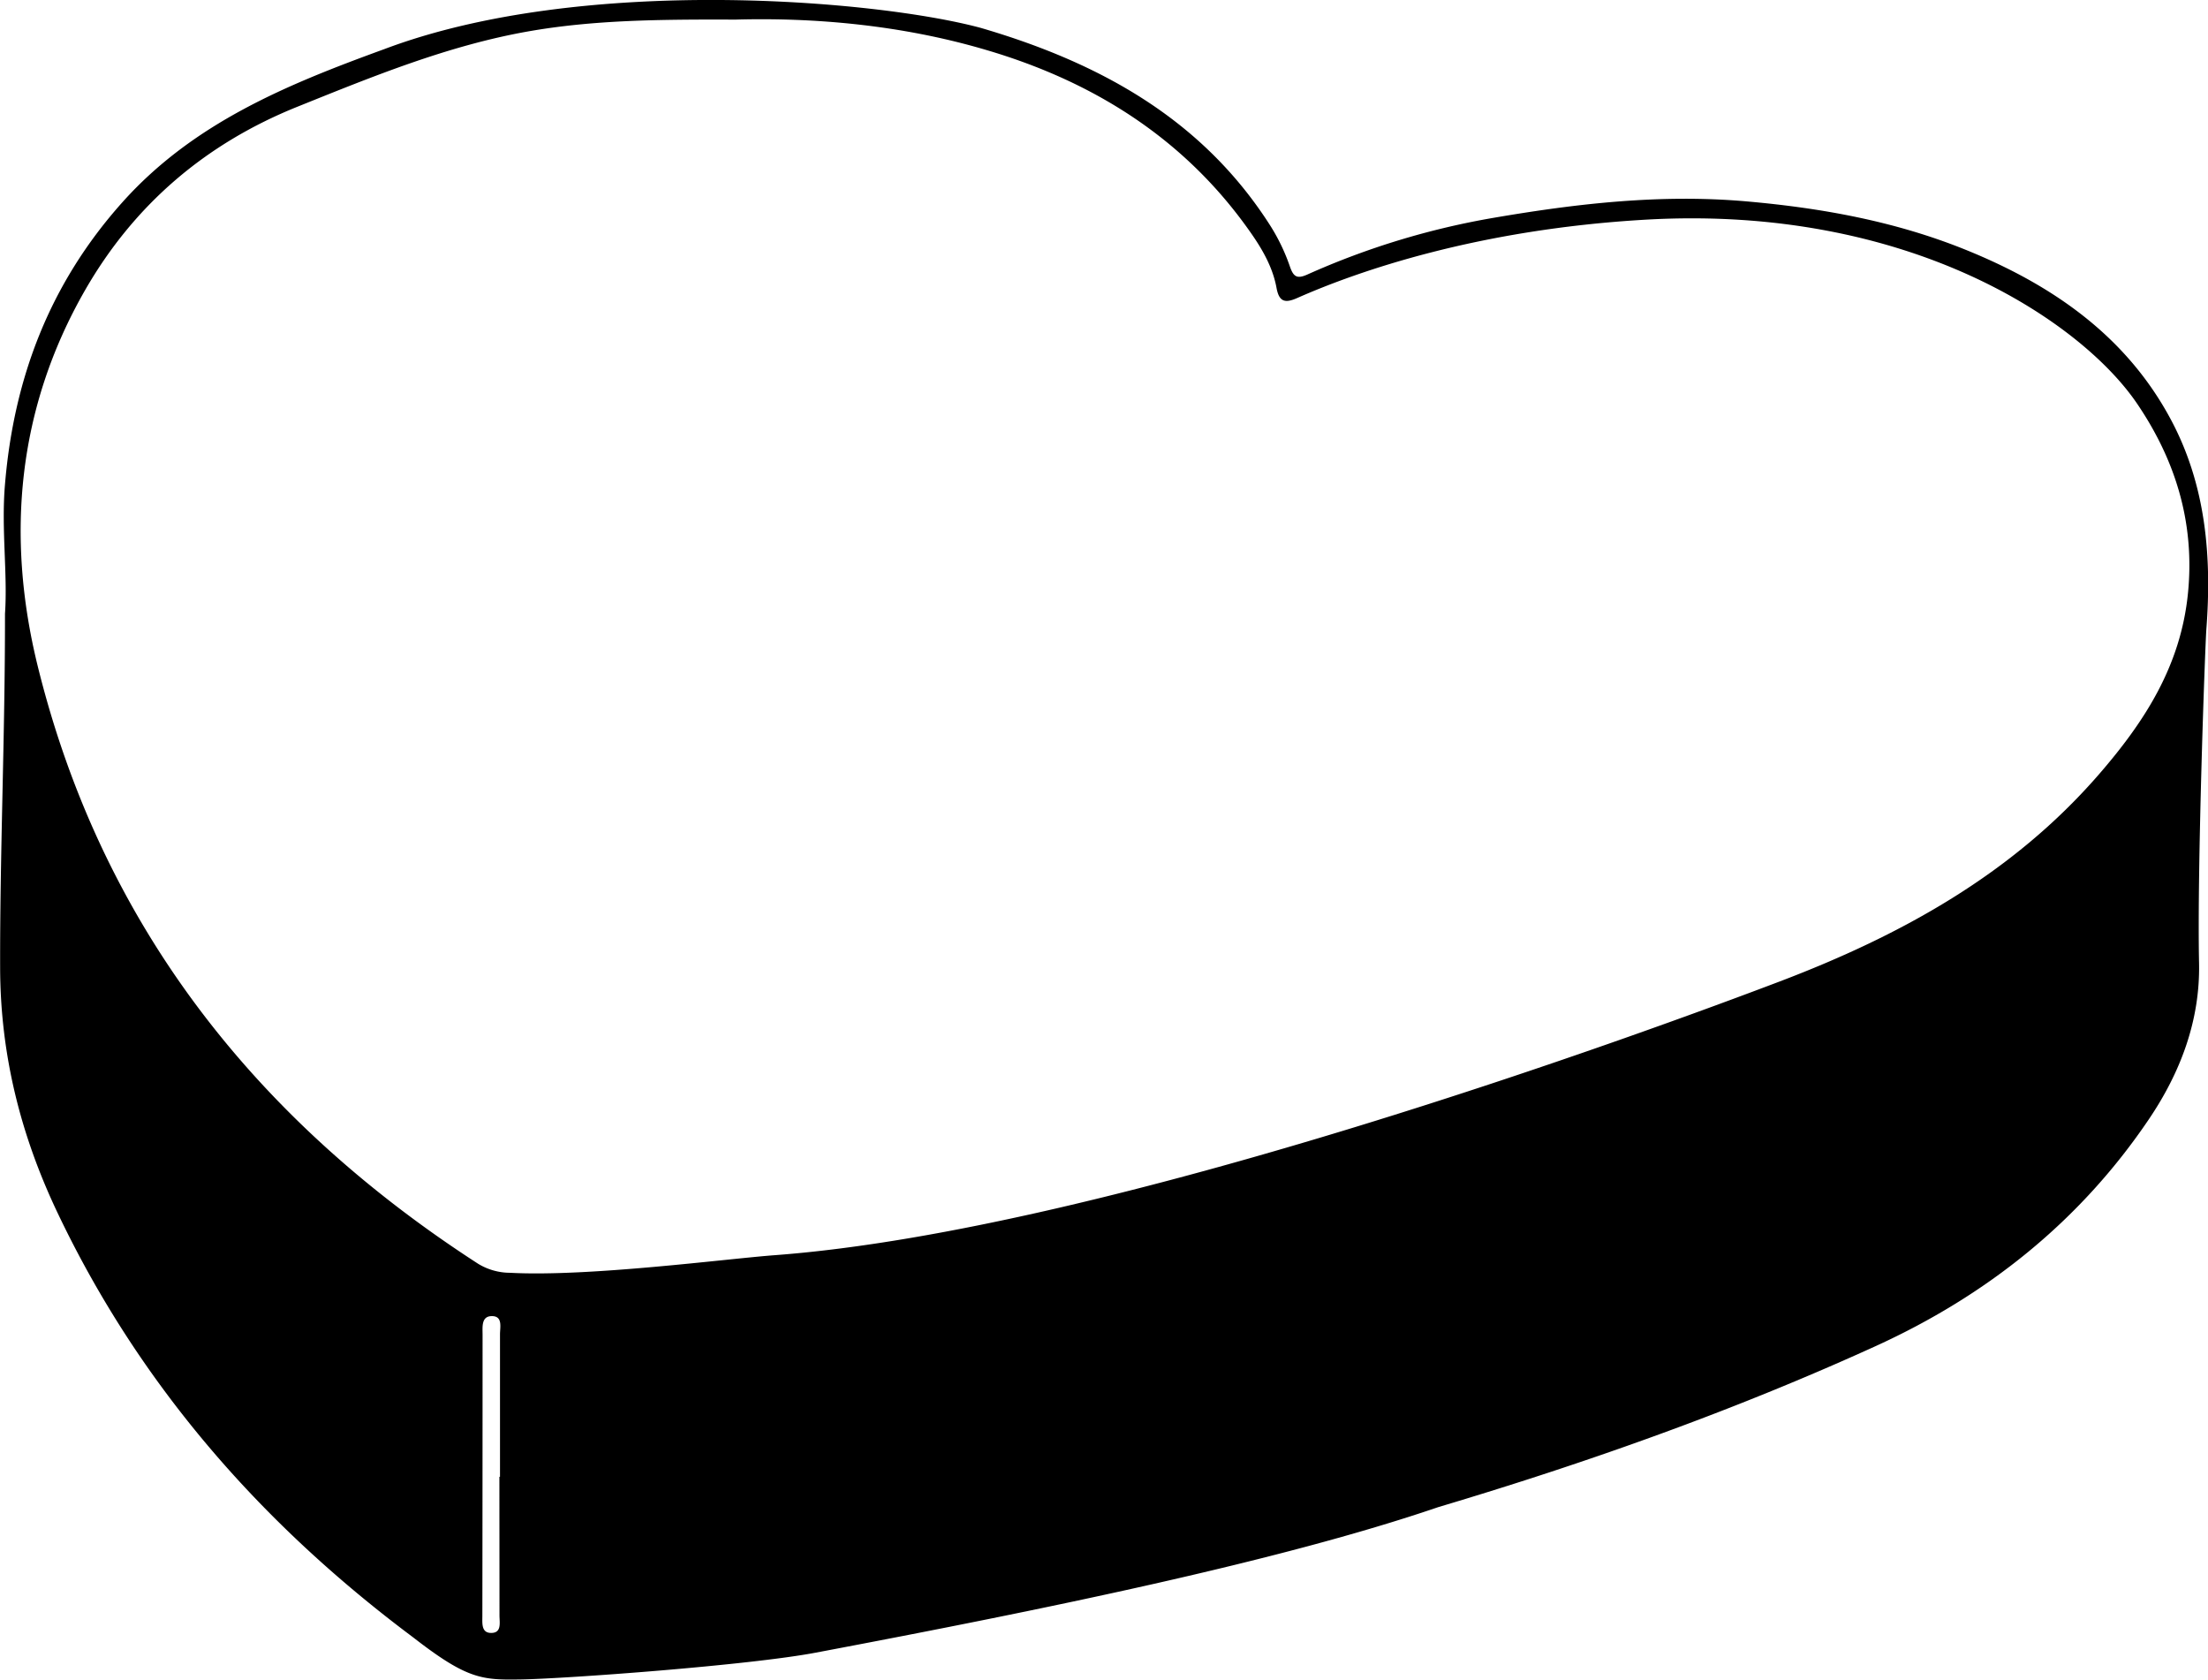 <svg id="Layer_1" data-name="Layer 1" xmlns="http://www.w3.org/2000/svg" viewBox="0 0 518.26 394.21"><path d="M255.81,404.47c.65-9.43-.9-19.88,0-30.4,2.09-25.08,10.59-47.22,27.54-66.18,16.7-18.68,38.76-27.68,61.44-35.94,46.61-17.61,115.93-11.53,140.07-5,27.57,8.07,51.74,21.17,67.77,46.14a45.62,45.62,0,0,1,4.74,9.76c.85,2.52,1.68,3.06,4.09,2a181.8,181.8,0,0,1,43.82-13.34c19.56-3.35,39.25-5.61,59.37-3.84,17.78,1.57,35,4.72,51.46,11.39,20.25,8.21,37.73,20.23,48.25,40.14,8.06,15.27,9.44,31.86,8.16,48.81-.29,3.81-2.2,56.07-1.72,78.41.28,13.5-4.39,25.74-11.79,36.68-16.18,23.94-38,41.34-64.25,53.29-33.24,15.13-67.6,27.31-102.54,37.73-37.16,12.69-92.35,24-146.05,34.14-15.77,3-58.9,6.13-69.23,6.3-9.16.15-12.62,0-25.32-9.87-35.69-26.66-64.23-59.21-83.45-99.6-8.68-18.23-13.47-37.19-13.5-57.68C254.61,460.11,255.84,432.83,255.81,404.47ZM427.32,265c-17.93-.06-33.42.08-48.7,2.77-18.85,3.33-36.47,10.56-54.12,17.66-21.6,8.68-38.38,23-49.93,43.14-15.91,27.77-18.56,57.74-11.09,88.11,15,60.85,51.23,106.6,103.41,140.34a14.47,14.47,0,0,0,7.49,2.1c18.34,1,50.89-3.3,62.09-4.13,79.06-5.89,207.49-53.44,236-64.28,28.28-10.76,54.43-25.1,74.73-48.46,10.8-12.43,19.3-25.54,21-42.64,1.65-16.62-3-31.34-12-44.56-13.05-19.15-53.38-46.63-115.2-43.1-39.47,2.26-67.64,12.09-81.9,18.4-2.78,1.23-4.22.95-4.83-2.36-.84-4.65-3.15-8.78-5.79-12.59-15.41-22.25-37-35.85-62.54-43.33C466.05,266.21,445.55,264.49,427.32,265ZM371.86,607H372c0-11.15,0-22.31,0-33.47,0-1.66.71-4.31-2-4.24-2.41.06-2.09,2.57-2.09,4.35q0,33-.05,66c0,1.64-.27,3.89,1.88,4,2.74.13,2.14-2.4,2.14-4.09C371.88,628.64,371.86,617.82,371.86,607Z" transform="translate(-254.64 -260.4)"/></svg>